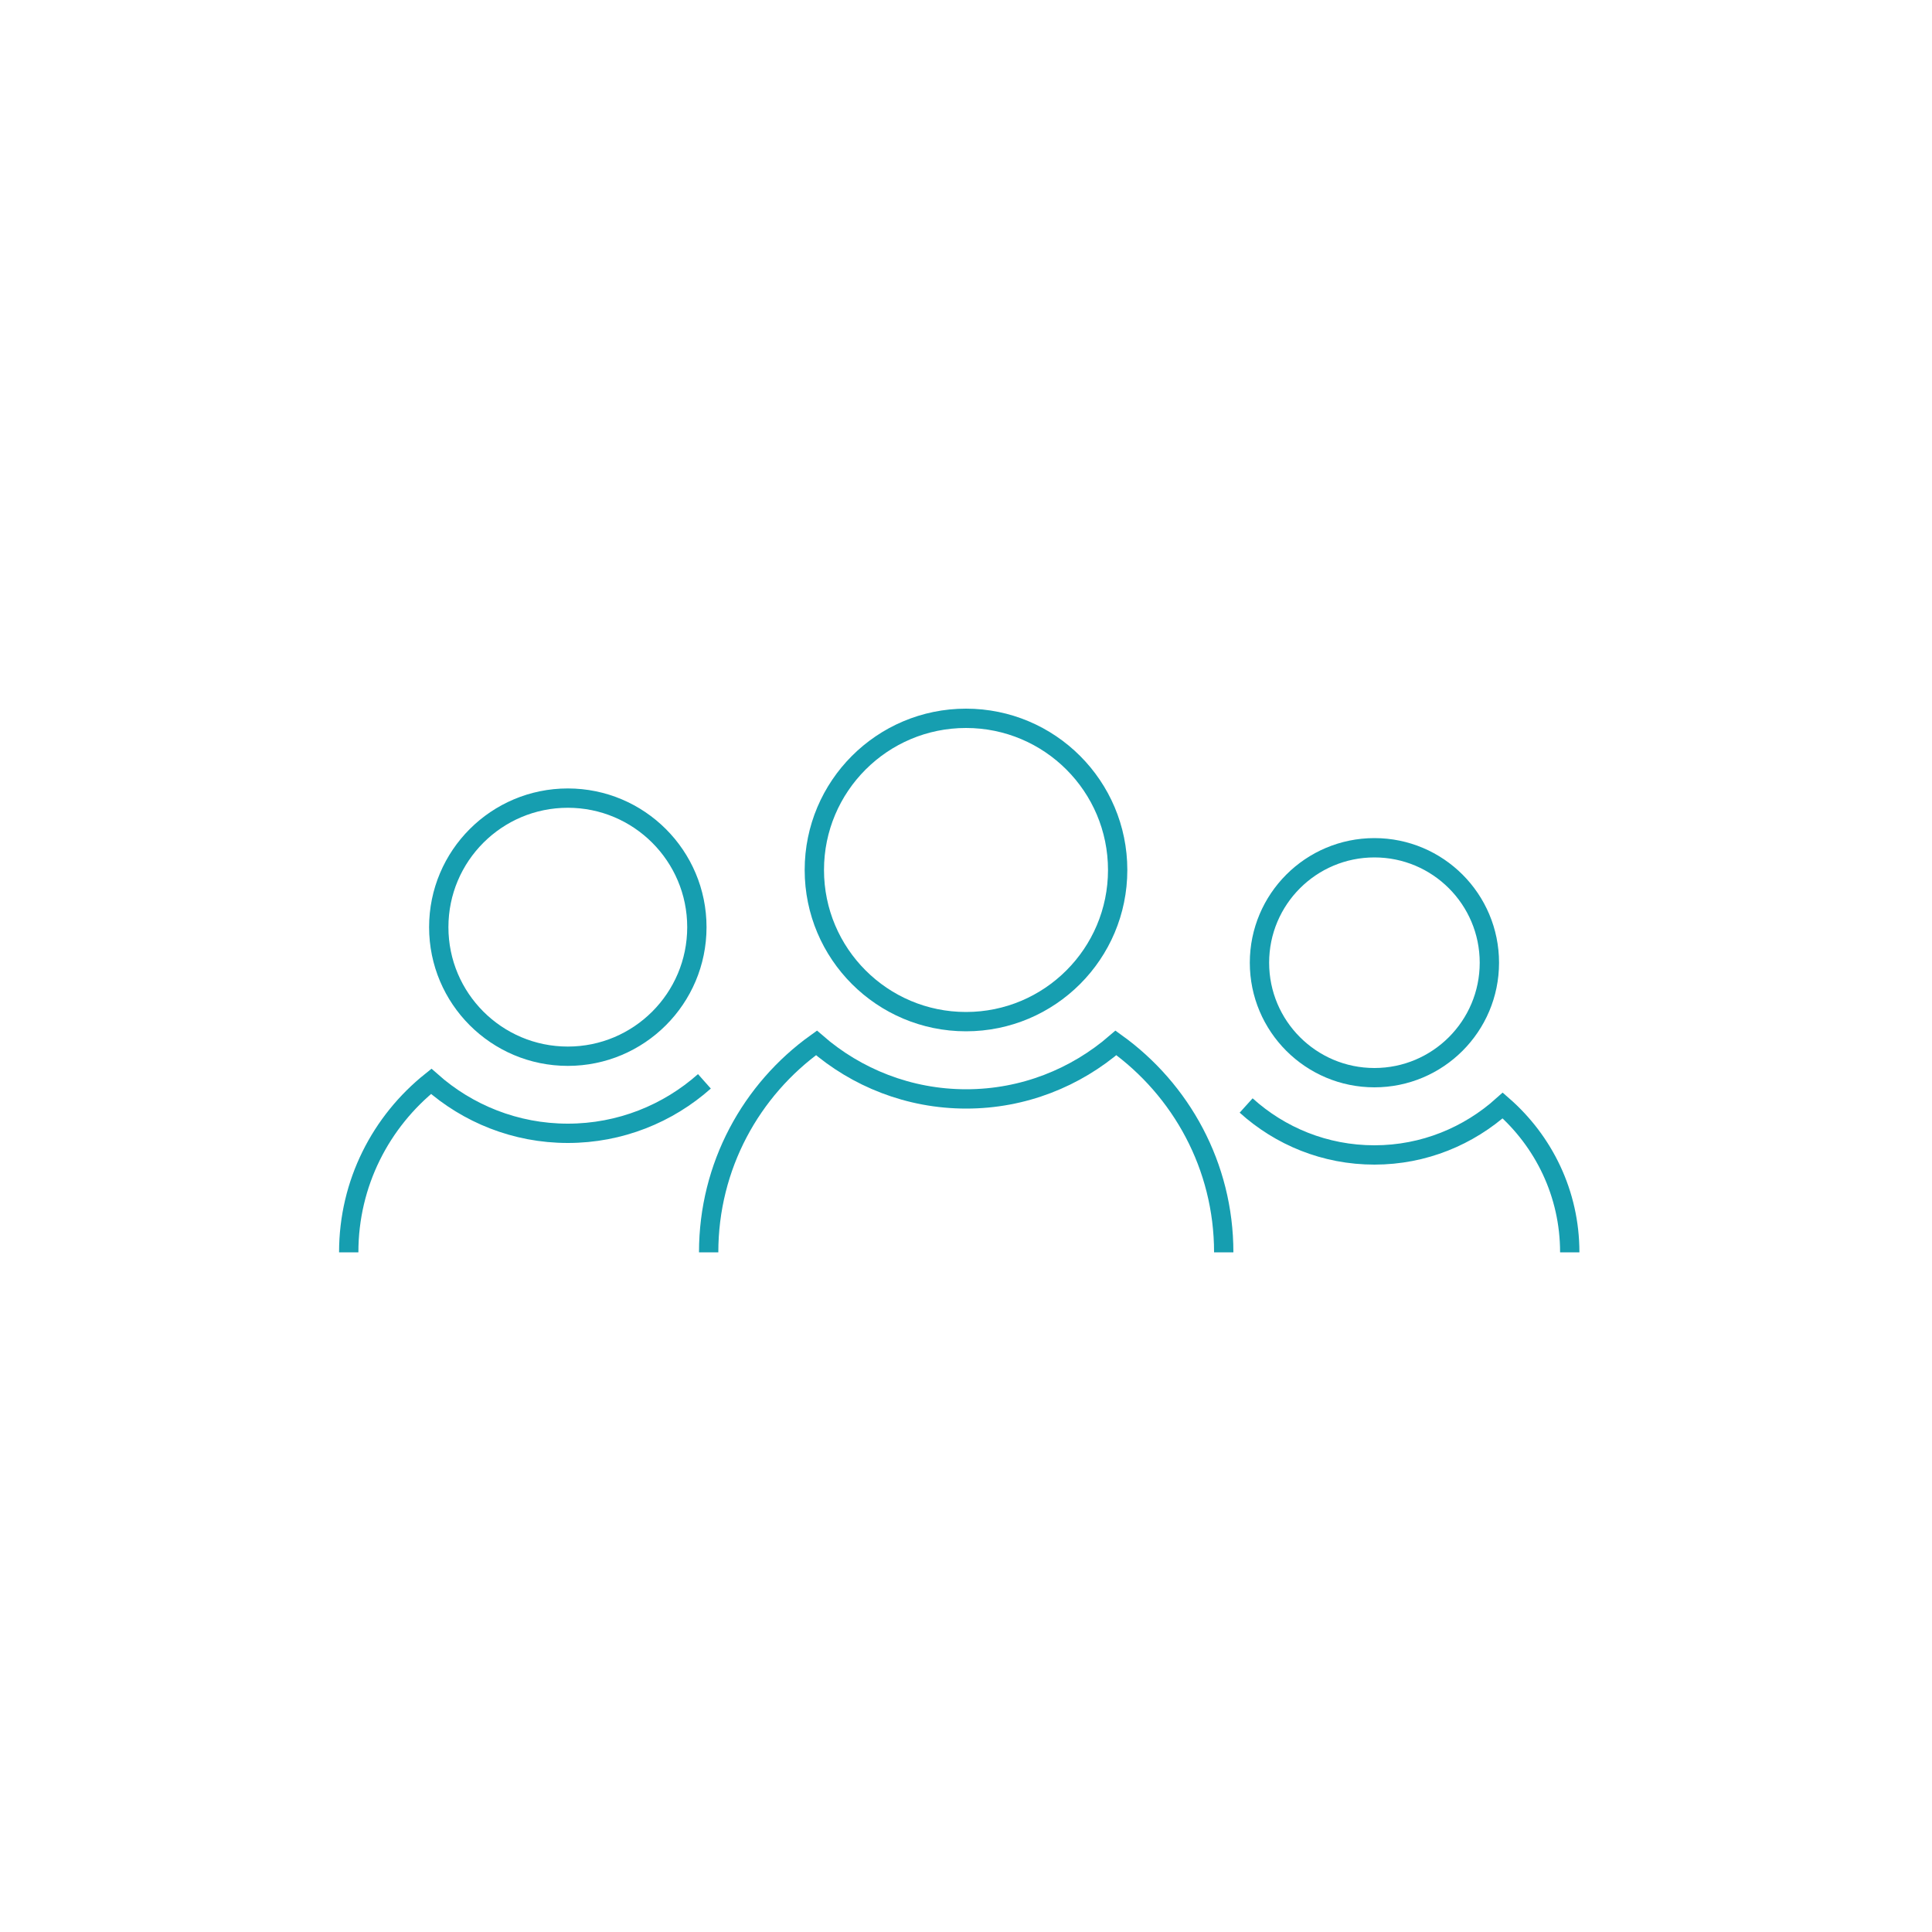 <?xml version="1.0" encoding="UTF-8"?><svg id="Ebene_1" xmlns="http://www.w3.org/2000/svg" viewBox="0 0 100 100"><defs><style>.cls-1{fill:none;stroke:#169eb0;stroke-miterlimit:10;}</style></defs><circle class="cls-1" cx="50" cy="45.03" r="7.85"/><circle class="cls-1" cx="29.39" cy="47.99" r="6.68"/><circle class="cls-1" cx="71.14" cy="49.83" r="5.95"/><path class="cls-1" d="M63.34,64.82c0-4.47-2.21-8.42-5.58-10.84-2.08,1.8-4.79,2.9-7.75,2.9s-5.68-1.1-7.75-2.9c-3.38,2.42-5.58,6.37-5.58,10.84"/><path class="cls-1" d="M36.46,55.97c-1.88,1.67-4.36,2.69-7.07,2.69s-5.19-1.02-7.07-2.69c-2.6,2.08-4.27,5.26-4.27,8.85"/><path class="cls-1" d="M81.25,64.82c0-3.04-1.35-5.75-3.47-7.6-1.76,1.58-4.08,2.56-6.64,2.56s-4.88-.97-6.64-2.56"/></svg>